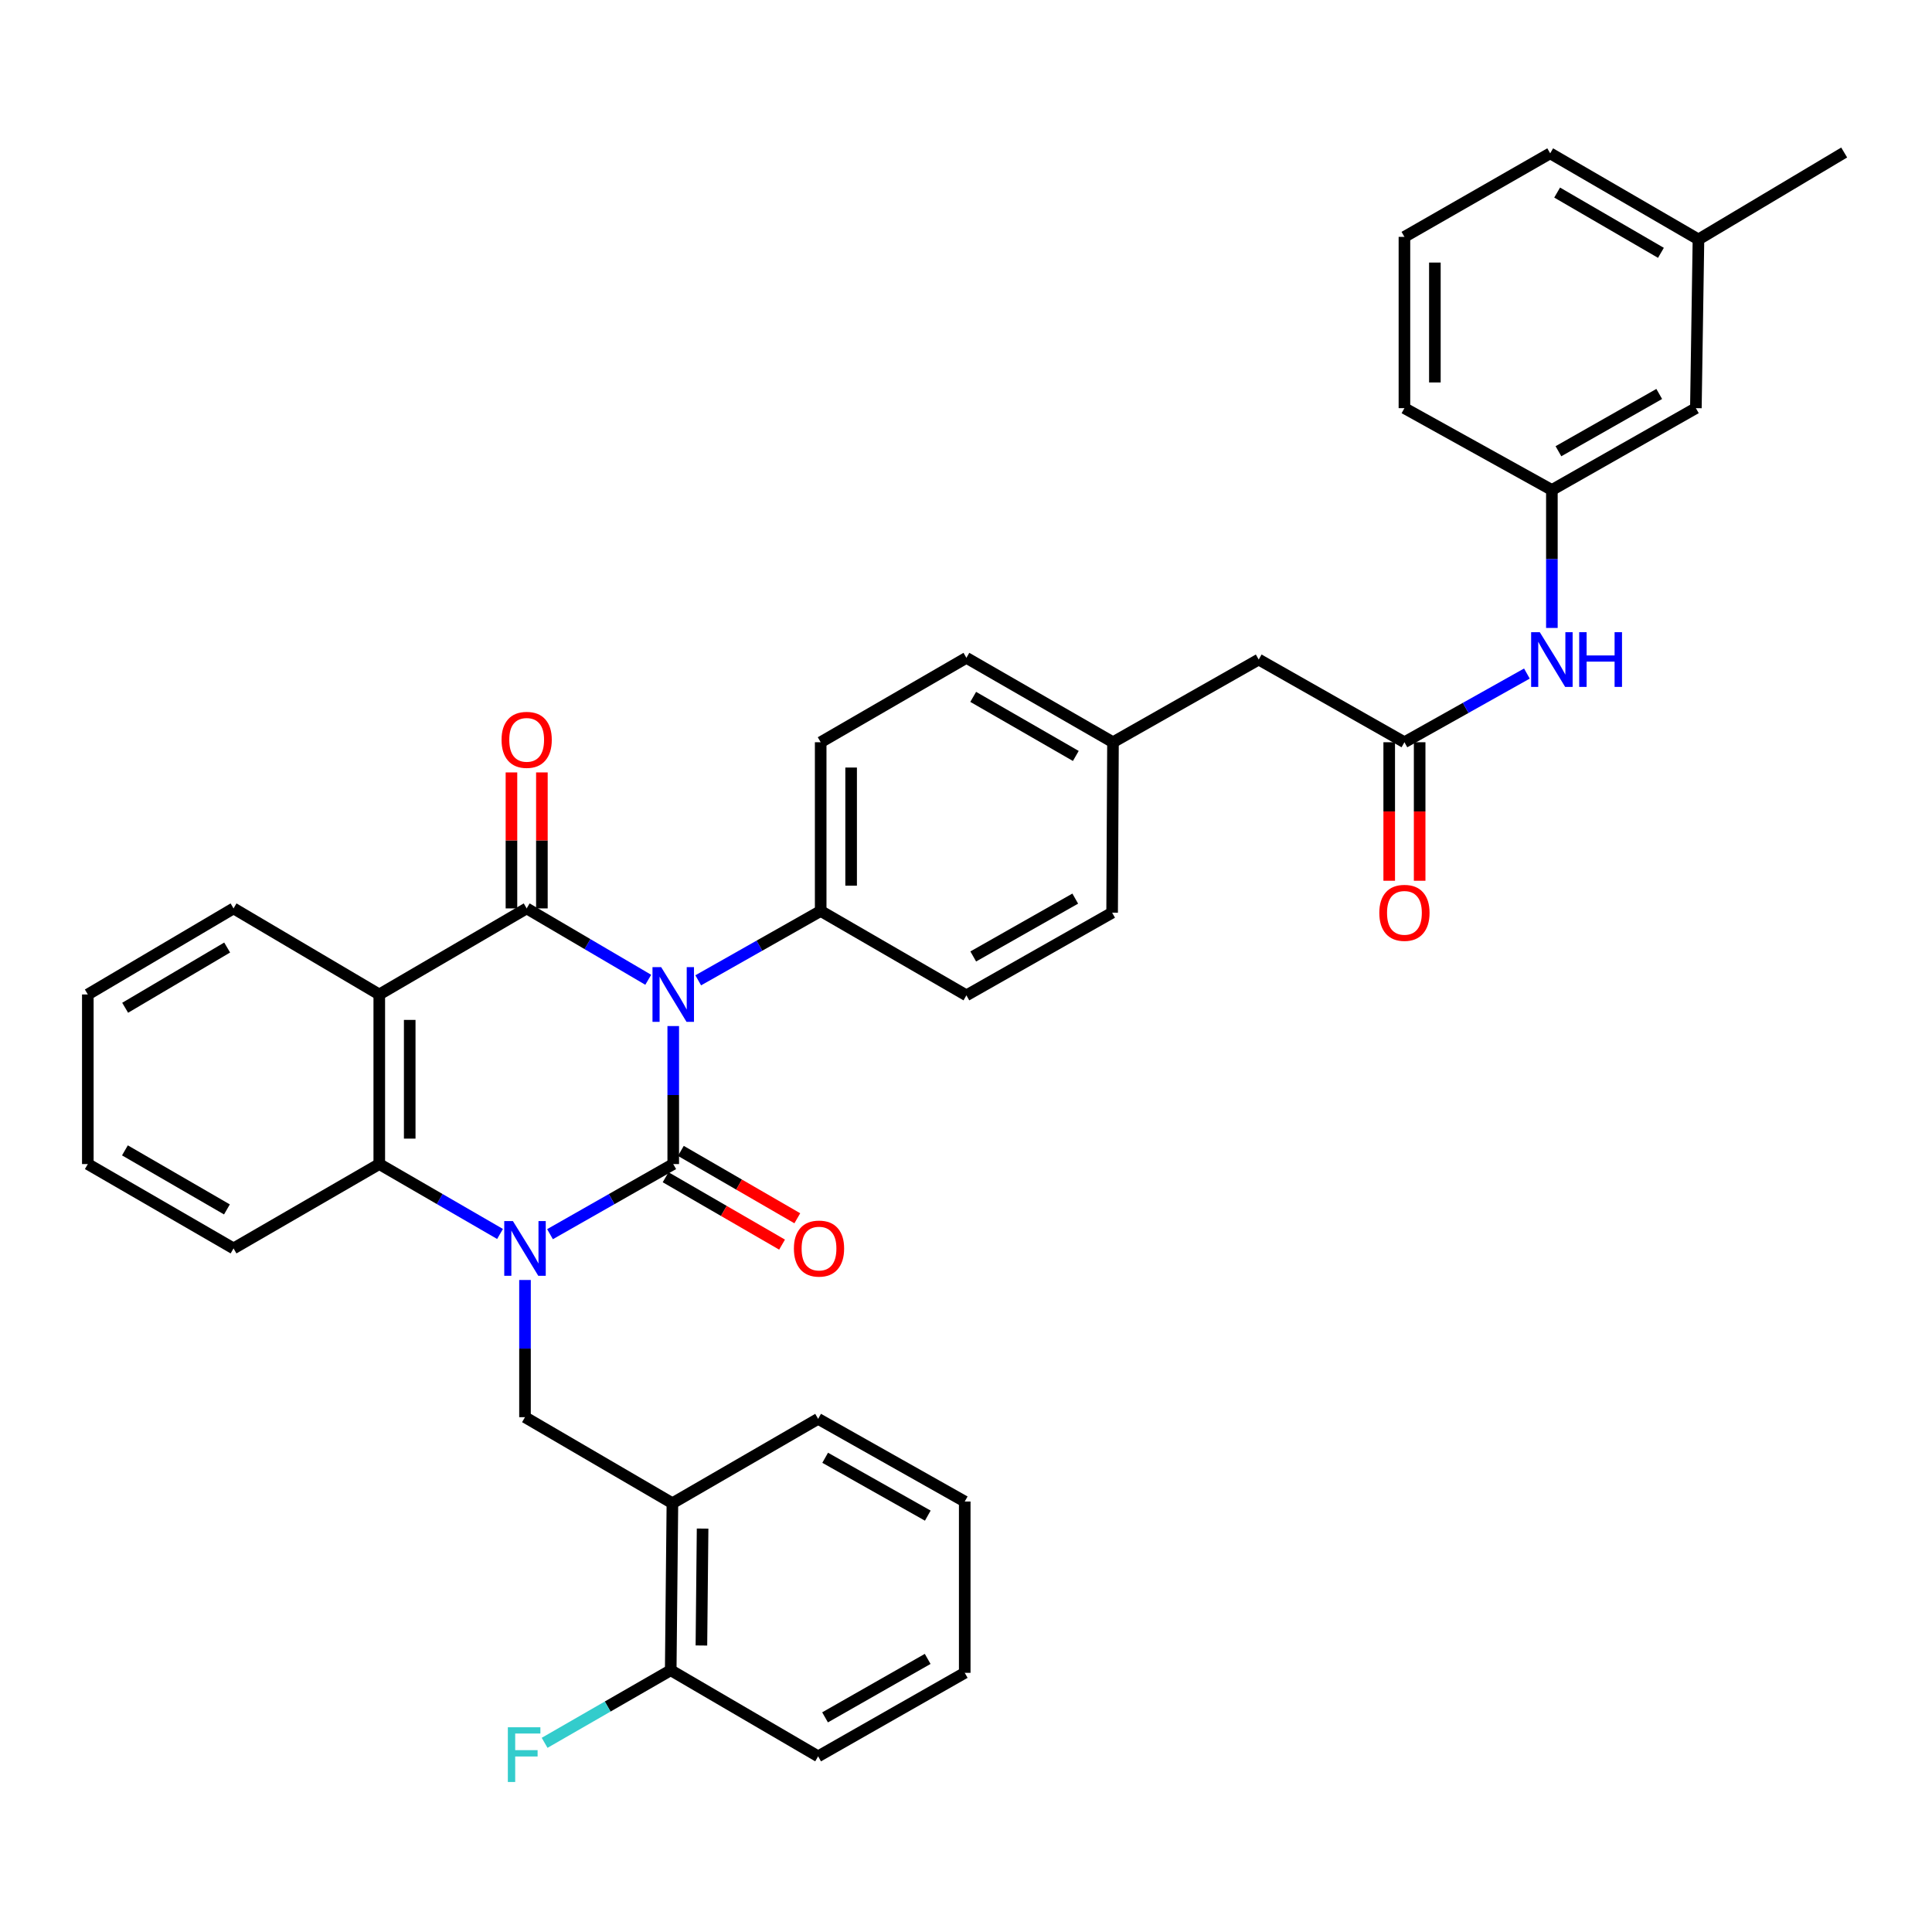 <?xml version='1.0' encoding='iso-8859-1'?>
<svg version='1.1' baseProfile='full'
              xmlns='http://www.w3.org/2000/svg'
                      xmlns:rdkit='http://www.rdkit.org/xml'
                      xmlns:xlink='http://www.w3.org/1999/xlink'
                  xml:space='preserve'
width='1000px' height='1000px' viewBox='0 0 1000 1000'>
<!-- END OF HEADER -->
<rect style='opacity:1.0;fill:#FFFFFF;stroke:none' width='1000' height='1000' x='0' y='0'> </rect>
<path class='bond-0' d='M 348.467,531.087 L 348.467,566.802' style='fill:none;fill-rule:evenodd;stroke:#0000FF;stroke-width:6px;stroke-linecap:butt;stroke-linejoin:miter;stroke-opacity:1' />
<path class='bond-0' d='M 348.467,566.802 L 348.467,602.517' style='fill:none;fill-rule:evenodd;stroke:#000000;stroke-width:6px;stroke-linecap:butt;stroke-linejoin:miter;stroke-opacity:1' />
<path class='bond-2' d='M 335.528,507.135 L 304.066,488.662' style='fill:none;fill-rule:evenodd;stroke:#0000FF;stroke-width:6px;stroke-linecap:butt;stroke-linejoin:miter;stroke-opacity:1' />
<path class='bond-2' d='M 304.066,488.662 L 272.605,470.189' style='fill:none;fill-rule:evenodd;stroke:#000000;stroke-width:6px;stroke-linecap:butt;stroke-linejoin:miter;stroke-opacity:1' />
<path class='bond-6' d='M 361.4,507.41 L 393.093,489.465' style='fill:none;fill-rule:evenodd;stroke:#0000FF;stroke-width:6px;stroke-linecap:butt;stroke-linejoin:miter;stroke-opacity:1' />
<path class='bond-6' d='M 393.093,489.465 L 424.785,471.519' style='fill:none;fill-rule:evenodd;stroke:#000000;stroke-width:6px;stroke-linecap:butt;stroke-linejoin:miter;stroke-opacity:1' />
<path class='bond-1' d='M 348.467,602.517 L 316.576,620.664' style='fill:none;fill-rule:evenodd;stroke:#000000;stroke-width:6px;stroke-linecap:butt;stroke-linejoin:miter;stroke-opacity:1' />
<path class='bond-1' d='M 316.576,620.664 L 284.685,638.81' style='fill:none;fill-rule:evenodd;stroke:#0000FF;stroke-width:6px;stroke-linecap:butt;stroke-linejoin:miter;stroke-opacity:1' />
<path class='bond-9' d='M 344.522,609.336 L 374.658,626.774' style='fill:none;fill-rule:evenodd;stroke:#000000;stroke-width:6px;stroke-linecap:butt;stroke-linejoin:miter;stroke-opacity:1' />
<path class='bond-9' d='M 374.658,626.774 L 404.794,644.212' style='fill:none;fill-rule:evenodd;stroke:#FF0000;stroke-width:6px;stroke-linecap:butt;stroke-linejoin:miter;stroke-opacity:1' />
<path class='bond-9' d='M 352.413,595.699 L 382.549,613.137' style='fill:none;fill-rule:evenodd;stroke:#000000;stroke-width:6px;stroke-linecap:butt;stroke-linejoin:miter;stroke-opacity:1' />
<path class='bond-9' d='M 382.549,613.137 L 412.685,630.575' style='fill:none;fill-rule:evenodd;stroke:#FF0000;stroke-width:6px;stroke-linecap:butt;stroke-linejoin:miter;stroke-opacity:1' />
<path class='bond-5' d='M 271.738,662.521 L 271.738,698.027' style='fill:none;fill-rule:evenodd;stroke:#0000FF;stroke-width:6px;stroke-linecap:butt;stroke-linejoin:miter;stroke-opacity:1' />
<path class='bond-5' d='M 271.738,698.027 L 271.738,733.533' style='fill:none;fill-rule:evenodd;stroke:#000000;stroke-width:6px;stroke-linecap:butt;stroke-linejoin:miter;stroke-opacity:1' />
<path class='bond-37' d='M 258.819,638.699 L 227.566,620.608' style='fill:none;fill-rule:evenodd;stroke:#0000FF;stroke-width:6px;stroke-linecap:butt;stroke-linejoin:miter;stroke-opacity:1' />
<path class='bond-37' d='M 227.566,620.608 L 196.313,602.517' style='fill:none;fill-rule:evenodd;stroke:#000000;stroke-width:6px;stroke-linecap:butt;stroke-linejoin:miter;stroke-opacity:1' />
<path class='bond-3' d='M 272.605,470.189 L 196.313,514.733' style='fill:none;fill-rule:evenodd;stroke:#000000;stroke-width:6px;stroke-linecap:butt;stroke-linejoin:miter;stroke-opacity:1' />
<path class='bond-10' d='M 280.482,470.189 L 280.482,434.996' style='fill:none;fill-rule:evenodd;stroke:#000000;stroke-width:6px;stroke-linecap:butt;stroke-linejoin:miter;stroke-opacity:1' />
<path class='bond-10' d='M 280.482,434.996 L 280.482,399.803' style='fill:none;fill-rule:evenodd;stroke:#FF0000;stroke-width:6px;stroke-linecap:butt;stroke-linejoin:miter;stroke-opacity:1' />
<path class='bond-10' d='M 264.727,470.189 L 264.727,434.996' style='fill:none;fill-rule:evenodd;stroke:#000000;stroke-width:6px;stroke-linecap:butt;stroke-linejoin:miter;stroke-opacity:1' />
<path class='bond-10' d='M 264.727,434.996 L 264.727,399.803' style='fill:none;fill-rule:evenodd;stroke:#FF0000;stroke-width:6px;stroke-linecap:butt;stroke-linejoin:miter;stroke-opacity:1' />
<path class='bond-4' d='M 196.313,514.733 L 196.313,602.517' style='fill:none;fill-rule:evenodd;stroke:#000000;stroke-width:6px;stroke-linecap:butt;stroke-linejoin:miter;stroke-opacity:1' />
<path class='bond-4' d='M 212.069,527.901 L 212.069,589.349' style='fill:none;fill-rule:evenodd;stroke:#000000;stroke-width:6px;stroke-linecap:butt;stroke-linejoin:miter;stroke-opacity:1' />
<path class='bond-18' d='M 196.313,514.733 L 120.88,470.189' style='fill:none;fill-rule:evenodd;stroke:#000000;stroke-width:6px;stroke-linecap:butt;stroke-linejoin:miter;stroke-opacity:1' />
<path class='bond-24' d='M 196.313,602.517 L 120.88,646.177' style='fill:none;fill-rule:evenodd;stroke:#000000;stroke-width:6px;stroke-linecap:butt;stroke-linejoin:miter;stroke-opacity:1' />
<path class='bond-7' d='M 271.738,733.533 L 348.038,778.068' style='fill:none;fill-rule:evenodd;stroke:#000000;stroke-width:6px;stroke-linecap:butt;stroke-linejoin:miter;stroke-opacity:1' />
<path class='bond-15' d='M 424.785,471.519 L 424.785,384.181' style='fill:none;fill-rule:evenodd;stroke:#000000;stroke-width:6px;stroke-linecap:butt;stroke-linejoin:miter;stroke-opacity:1' />
<path class='bond-15' d='M 440.541,458.418 L 440.541,397.282' style='fill:none;fill-rule:evenodd;stroke:#000000;stroke-width:6px;stroke-linecap:butt;stroke-linejoin:miter;stroke-opacity:1' />
<path class='bond-16' d='M 424.785,471.519 L 500.21,515.188' style='fill:none;fill-rule:evenodd;stroke:#000000;stroke-width:6px;stroke-linecap:butt;stroke-linejoin:miter;stroke-opacity:1' />
<path class='bond-12' d='M 348.038,778.068 L 347.163,864.513' style='fill:none;fill-rule:evenodd;stroke:#000000;stroke-width:6px;stroke-linecap:butt;stroke-linejoin:miter;stroke-opacity:1' />
<path class='bond-12' d='M 363.662,791.194 L 363.049,851.706' style='fill:none;fill-rule:evenodd;stroke:#000000;stroke-width:6px;stroke-linecap:butt;stroke-linejoin:miter;stroke-opacity:1' />
<path class='bond-26' d='M 348.038,778.068 L 423.463,734.399' style='fill:none;fill-rule:evenodd;stroke:#000000;stroke-width:6px;stroke-linecap:butt;stroke-linejoin:miter;stroke-opacity:1' />
<path class='bond-8' d='M 726.931,384.181 L 651.506,341.379' style='fill:none;fill-rule:evenodd;stroke:#000000;stroke-width:6px;stroke-linecap:butt;stroke-linejoin:miter;stroke-opacity:1' />
<path class='bond-11' d='M 726.931,384.181 L 758.626,366.405' style='fill:none;fill-rule:evenodd;stroke:#000000;stroke-width:6px;stroke-linecap:butt;stroke-linejoin:miter;stroke-opacity:1' />
<path class='bond-11' d='M 758.626,366.405 L 790.322,348.629' style='fill:none;fill-rule:evenodd;stroke:#0000FF;stroke-width:6px;stroke-linecap:butt;stroke-linejoin:miter;stroke-opacity:1' />
<path class='bond-13' d='M 719.054,384.181 L 719.054,420.029' style='fill:none;fill-rule:evenodd;stroke:#000000;stroke-width:6px;stroke-linecap:butt;stroke-linejoin:miter;stroke-opacity:1' />
<path class='bond-13' d='M 719.054,420.029 L 719.054,455.878' style='fill:none;fill-rule:evenodd;stroke:#FF0000;stroke-width:6px;stroke-linecap:butt;stroke-linejoin:miter;stroke-opacity:1' />
<path class='bond-13' d='M 734.809,384.181 L 734.809,420.029' style='fill:none;fill-rule:evenodd;stroke:#000000;stroke-width:6px;stroke-linecap:butt;stroke-linejoin:miter;stroke-opacity:1' />
<path class='bond-13' d='M 734.809,420.029 L 734.809,455.878' style='fill:none;fill-rule:evenodd;stroke:#FF0000;stroke-width:6px;stroke-linecap:butt;stroke-linejoin:miter;stroke-opacity:1' />
<path class='bond-14' d='M 803.249,325.025 L 803.249,289.318' style='fill:none;fill-rule:evenodd;stroke:#0000FF;stroke-width:6px;stroke-linecap:butt;stroke-linejoin:miter;stroke-opacity:1' />
<path class='bond-14' d='M 803.249,289.318 L 803.249,253.612' style='fill:none;fill-rule:evenodd;stroke:#000000;stroke-width:6px;stroke-linecap:butt;stroke-linejoin:miter;stroke-opacity:1' />
<path class='bond-21' d='M 347.163,864.513 L 314.527,883.299' style='fill:none;fill-rule:evenodd;stroke:#000000;stroke-width:6px;stroke-linecap:butt;stroke-linejoin:miter;stroke-opacity:1' />
<path class='bond-21' d='M 314.527,883.299 L 281.892,902.084' style='fill:none;fill-rule:evenodd;stroke:#33CCCC;stroke-width:6px;stroke-linecap:butt;stroke-linejoin:miter;stroke-opacity:1' />
<path class='bond-29' d='M 347.163,864.513 L 423.463,909.075' style='fill:none;fill-rule:evenodd;stroke:#000000;stroke-width:6px;stroke-linecap:butt;stroke-linejoin:miter;stroke-opacity:1' />
<path class='bond-19' d='M 803.249,253.612 L 877.781,211.256' style='fill:none;fill-rule:evenodd;stroke:#000000;stroke-width:6px;stroke-linecap:butt;stroke-linejoin:miter;stroke-opacity:1' />
<path class='bond-19' d='M 806.644,233.561 L 858.817,203.911' style='fill:none;fill-rule:evenodd;stroke:#000000;stroke-width:6px;stroke-linecap:butt;stroke-linejoin:miter;stroke-opacity:1' />
<path class='bond-28' d='M 803.249,253.612 L 726.931,211.256' style='fill:none;fill-rule:evenodd;stroke:#000000;stroke-width:6px;stroke-linecap:butt;stroke-linejoin:miter;stroke-opacity:1' />
<path class='bond-22' d='M 424.785,384.181 L 500.21,340.495' style='fill:none;fill-rule:evenodd;stroke:#000000;stroke-width:6px;stroke-linecap:butt;stroke-linejoin:miter;stroke-opacity:1' />
<path class='bond-23' d='M 500.21,515.188 L 575.635,472.403' style='fill:none;fill-rule:evenodd;stroke:#000000;stroke-width:6px;stroke-linecap:butt;stroke-linejoin:miter;stroke-opacity:1' />
<path class='bond-23' d='M 503.75,495.066 L 556.548,465.117' style='fill:none;fill-rule:evenodd;stroke:#000000;stroke-width:6px;stroke-linecap:butt;stroke-linejoin:miter;stroke-opacity:1' />
<path class='bond-17' d='M 651.506,341.379 L 576.081,384.181' style='fill:none;fill-rule:evenodd;stroke:#000000;stroke-width:6px;stroke-linecap:butt;stroke-linejoin:miter;stroke-opacity:1' />
<path class='bond-32' d='M 120.88,470.189 L 45.455,514.733' style='fill:none;fill-rule:evenodd;stroke:#000000;stroke-width:6px;stroke-linecap:butt;stroke-linejoin:miter;stroke-opacity:1' />
<path class='bond-32' d='M 117.578,490.437 L 64.78,521.618' style='fill:none;fill-rule:evenodd;stroke:#000000;stroke-width:6px;stroke-linecap:butt;stroke-linejoin:miter;stroke-opacity:1' />
<path class='bond-25' d='M 877.781,211.256 L 879.12,123.927' style='fill:none;fill-rule:evenodd;stroke:#000000;stroke-width:6px;stroke-linecap:butt;stroke-linejoin:miter;stroke-opacity:1' />
<path class='bond-20' d='M 576.081,384.181 L 575.635,472.403' style='fill:none;fill-rule:evenodd;stroke:#000000;stroke-width:6px;stroke-linecap:butt;stroke-linejoin:miter;stroke-opacity:1' />
<path class='bond-36' d='M 576.081,384.181 L 500.21,340.495' style='fill:none;fill-rule:evenodd;stroke:#000000;stroke-width:6px;stroke-linecap:butt;stroke-linejoin:miter;stroke-opacity:1' />
<path class='bond-36' d='M 556.839,391.282 L 503.729,360.702' style='fill:none;fill-rule:evenodd;stroke:#000000;stroke-width:6px;stroke-linecap:butt;stroke-linejoin:miter;stroke-opacity:1' />
<path class='bond-38' d='M 120.88,646.177 L 45.455,602.517' style='fill:none;fill-rule:evenodd;stroke:#000000;stroke-width:6px;stroke-linecap:butt;stroke-linejoin:miter;stroke-opacity:1' />
<path class='bond-38' d='M 117.459,625.993 L 64.661,595.43' style='fill:none;fill-rule:evenodd;stroke:#000000;stroke-width:6px;stroke-linecap:butt;stroke-linejoin:miter;stroke-opacity:1' />
<path class='bond-31' d='M 879.12,123.927 L 954.545,78.936' style='fill:none;fill-rule:evenodd;stroke:#000000;stroke-width:6px;stroke-linecap:butt;stroke-linejoin:miter;stroke-opacity:1' />
<path class='bond-40' d='M 879.12,123.927 L 802.374,79.365' style='fill:none;fill-rule:evenodd;stroke:#000000;stroke-width:6px;stroke-linecap:butt;stroke-linejoin:miter;stroke-opacity:1' />
<path class='bond-40' d='M 859.697,130.868 L 805.975,99.675' style='fill:none;fill-rule:evenodd;stroke:#000000;stroke-width:6px;stroke-linecap:butt;stroke-linejoin:miter;stroke-opacity:1' />
<path class='bond-34' d='M 423.463,734.399 L 499.344,777.184' style='fill:none;fill-rule:evenodd;stroke:#000000;stroke-width:6px;stroke-linecap:butt;stroke-linejoin:miter;stroke-opacity:1' />
<path class='bond-34' d='M 427.107,754.541 L 480.223,784.491' style='fill:none;fill-rule:evenodd;stroke:#000000;stroke-width:6px;stroke-linecap:butt;stroke-linejoin:miter;stroke-opacity:1' />
<path class='bond-27' d='M 726.931,122.605 L 726.931,211.256' style='fill:none;fill-rule:evenodd;stroke:#000000;stroke-width:6px;stroke-linecap:butt;stroke-linejoin:miter;stroke-opacity:1' />
<path class='bond-27' d='M 742.687,135.903 L 742.687,197.959' style='fill:none;fill-rule:evenodd;stroke:#000000;stroke-width:6px;stroke-linecap:butt;stroke-linejoin:miter;stroke-opacity:1' />
<path class='bond-30' d='M 726.931,122.605 L 802.374,79.365' style='fill:none;fill-rule:evenodd;stroke:#000000;stroke-width:6px;stroke-linecap:butt;stroke-linejoin:miter;stroke-opacity:1' />
<path class='bond-39' d='M 423.463,909.075 L 499.344,865.852' style='fill:none;fill-rule:evenodd;stroke:#000000;stroke-width:6px;stroke-linecap:butt;stroke-linejoin:miter;stroke-opacity:1' />
<path class='bond-39' d='M 427.047,888.901 L 480.163,858.645' style='fill:none;fill-rule:evenodd;stroke:#000000;stroke-width:6px;stroke-linecap:butt;stroke-linejoin:miter;stroke-opacity:1' />
<path class='bond-33' d='M 45.455,514.733 L 45.455,602.517' style='fill:none;fill-rule:evenodd;stroke:#000000;stroke-width:6px;stroke-linecap:butt;stroke-linejoin:miter;stroke-opacity:1' />
<path class='bond-35' d='M 499.344,777.184 L 499.344,865.852' style='fill:none;fill-rule:evenodd;stroke:#000000;stroke-width:6px;stroke-linecap:butt;stroke-linejoin:miter;stroke-opacity:1' />
<path  class='atom-0' d='M 342.207 500.573
L 351.487 515.573
Q 352.407 517.053, 353.887 519.733
Q 355.367 522.413, 355.447 522.573
L 355.447 500.573
L 359.207 500.573
L 359.207 528.893
L 355.327 528.893
L 345.367 512.493
Q 344.207 510.573, 342.967 508.373
Q 341.767 506.173, 341.407 505.493
L 341.407 528.893
L 337.727 528.893
L 337.727 500.573
L 342.207 500.573
' fill='#0000FF'/>
<path  class='atom-2' d='M 265.478 632.017
L 274.758 647.017
Q 275.678 648.497, 277.158 651.177
Q 278.638 653.857, 278.718 654.017
L 278.718 632.017
L 282.478 632.017
L 282.478 660.337
L 278.598 660.337
L 268.638 643.937
Q 267.478 642.017, 266.238 639.817
Q 265.038 637.617, 264.678 636.937
L 264.678 660.337
L 260.998 660.337
L 260.998 632.017
L 265.478 632.017
' fill='#0000FF'/>
<path  class='atom-10' d='M 410.919 646.257
Q 410.919 639.457, 414.279 635.657
Q 417.639 631.857, 423.919 631.857
Q 430.199 631.857, 433.559 635.657
Q 436.919 639.457, 436.919 646.257
Q 436.919 653.137, 433.519 657.057
Q 430.119 660.937, 423.919 660.937
Q 417.679 660.937, 414.279 657.057
Q 410.919 653.177, 410.919 646.257
M 423.919 657.737
Q 428.239 657.737, 430.559 654.857
Q 432.919 651.937, 432.919 646.257
Q 432.919 640.697, 430.559 637.897
Q 428.239 635.057, 423.919 635.057
Q 419.599 635.057, 417.239 637.857
Q 414.919 640.657, 414.919 646.257
Q 414.919 651.977, 417.239 654.857
Q 419.599 657.737, 423.919 657.737
' fill='#FF0000'/>
<path  class='atom-11' d='M 259.605 382.94
Q 259.605 376.14, 262.965 372.34
Q 266.325 368.54, 272.605 368.54
Q 278.885 368.54, 282.245 372.34
Q 285.605 376.14, 285.605 382.94
Q 285.605 389.82, 282.205 393.74
Q 278.805 397.62, 272.605 397.62
Q 266.365 397.62, 262.965 393.74
Q 259.605 389.86, 259.605 382.94
M 272.605 394.42
Q 276.925 394.42, 279.245 391.54
Q 281.605 388.62, 281.605 382.94
Q 281.605 377.38, 279.245 374.58
Q 276.925 371.74, 272.605 371.74
Q 268.285 371.74, 265.925 374.54
Q 263.605 377.34, 263.605 382.94
Q 263.605 388.66, 265.925 391.54
Q 268.285 394.42, 272.605 394.42
' fill='#FF0000'/>
<path  class='atom-12' d='M 796.989 327.219
L 806.269 342.219
Q 807.189 343.699, 808.669 346.379
Q 810.149 349.059, 810.229 349.219
L 810.229 327.219
L 813.989 327.219
L 813.989 355.539
L 810.109 355.539
L 800.149 339.139
Q 798.989 337.219, 797.749 335.019
Q 796.549 332.819, 796.189 332.139
L 796.189 355.539
L 792.509 355.539
L 792.509 327.219
L 796.989 327.219
' fill='#0000FF'/>
<path  class='atom-12' d='M 817.389 327.219
L 821.229 327.219
L 821.229 339.259
L 835.709 339.259
L 835.709 327.219
L 839.549 327.219
L 839.549 355.539
L 835.709 355.539
L 835.709 342.459
L 821.229 342.459
L 821.229 355.539
L 817.389 355.539
L 817.389 327.219
' fill='#0000FF'/>
<path  class='atom-14' d='M 713.931 472.483
Q 713.931 465.683, 717.291 461.883
Q 720.651 458.083, 726.931 458.083
Q 733.211 458.083, 736.571 461.883
Q 739.931 465.683, 739.931 472.483
Q 739.931 479.363, 736.531 483.283
Q 733.131 487.163, 726.931 487.163
Q 720.691 487.163, 717.291 483.283
Q 713.931 479.403, 713.931 472.483
M 726.931 483.963
Q 731.251 483.963, 733.571 481.083
Q 735.931 478.163, 735.931 472.483
Q 735.931 466.923, 733.571 464.123
Q 731.251 461.283, 726.931 461.283
Q 722.611 461.283, 720.251 464.083
Q 717.931 466.883, 717.931 472.483
Q 717.931 478.203, 720.251 481.083
Q 722.611 483.963, 726.931 483.963
' fill='#FF0000'/>
<path  class='atom-22' d='M 262.863 894.031
L 279.703 894.031
L 279.703 897.271
L 266.663 897.271
L 266.663 905.871
L 278.263 905.871
L 278.263 909.151
L 266.663 909.151
L 266.663 922.351
L 262.863 922.351
L 262.863 894.031
' fill='#33CCCC'/>
</svg>
